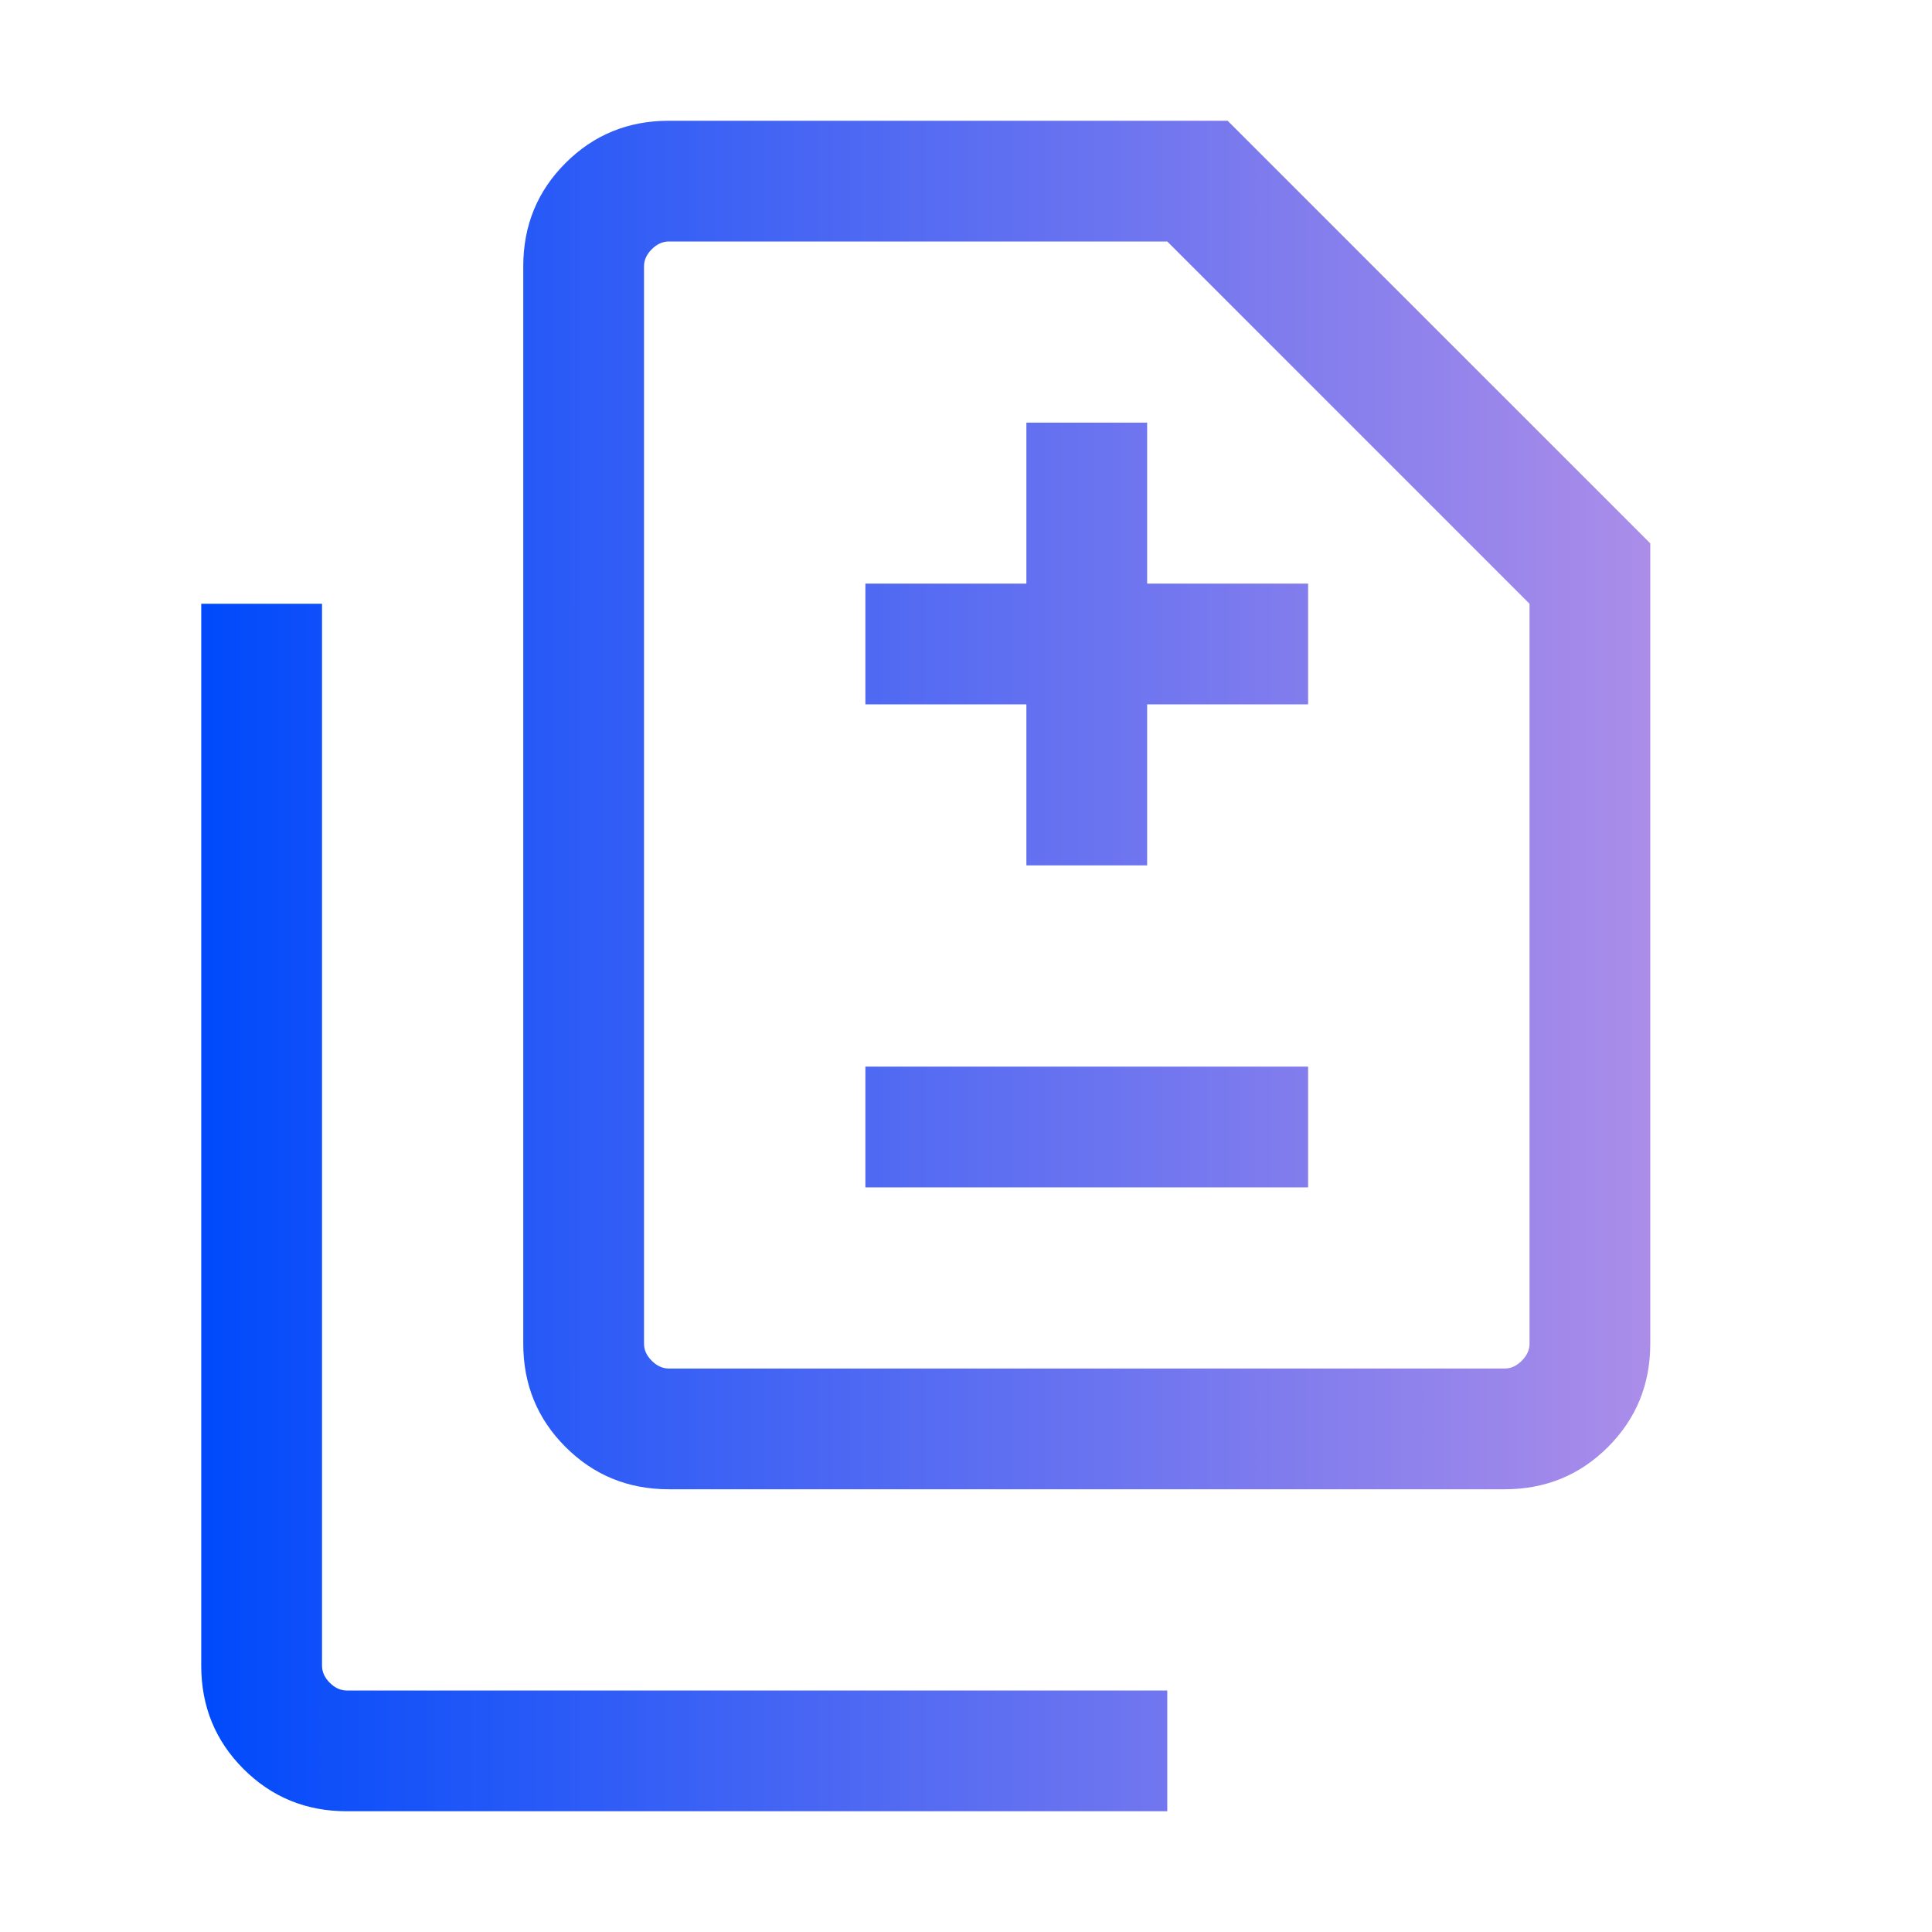 <svg width="50" height="50" viewBox="0 0 50 50" fill="none" xmlns="http://www.w3.org/2000/svg">
<g id="Icons / Docs">
<path id="Vector" d="M26.563 22.396H29.688V18.229H33.854V15.104H29.688V10.938H26.563V15.104H22.396V18.229H26.563V22.396ZM22.396 30.729H33.854V27.604H22.396V30.729ZM17.308 38.542C16.256 38.542 15.365 38.177 14.636 37.448C13.906 36.719 13.542 35.828 13.542 34.776V6.891C13.542 5.839 13.906 4.948 14.636 4.219C15.365 3.49 16.256 3.125 17.308 3.125H31.771L42.709 14.062V34.776C42.709 35.828 42.344 36.719 41.615 37.448C40.886 38.177 39.995 38.542 38.942 38.542H17.308ZM17.308 35.417H38.942C39.103 35.417 39.25 35.35 39.383 35.216C39.517 35.083 39.584 34.936 39.584 34.776V15.625L30.209 6.25H17.308C17.148 6.25 17.001 6.317 16.867 6.451C16.734 6.584 16.667 6.731 16.667 6.891V34.776C16.667 34.936 16.734 35.083 16.867 35.216C17.001 35.35 17.148 35.417 17.308 35.417ZM8.975 46.875C7.922 46.875 7.031 46.51 6.302 45.781C5.573 45.052 5.208 44.161 5.208 43.109V15.625H8.334V43.109C8.334 43.269 8.4 43.416 8.534 43.55C8.667 43.683 8.814 43.75 8.975 43.75H30.209V46.875H8.975Z" fill="url(#paint0_linear_23_1177)"/>
</g>
<defs>
<linearGradient id="paint0_linear_23_1177" x1="5.208" y1="25" x2="42.709" y2="25" gradientUnits="userSpaceOnUse">
<stop stop-color="#004AFB"/>
<stop offset="1" stop-color="#AB8DE9"/>
</linearGradient>
</defs>
</svg>
